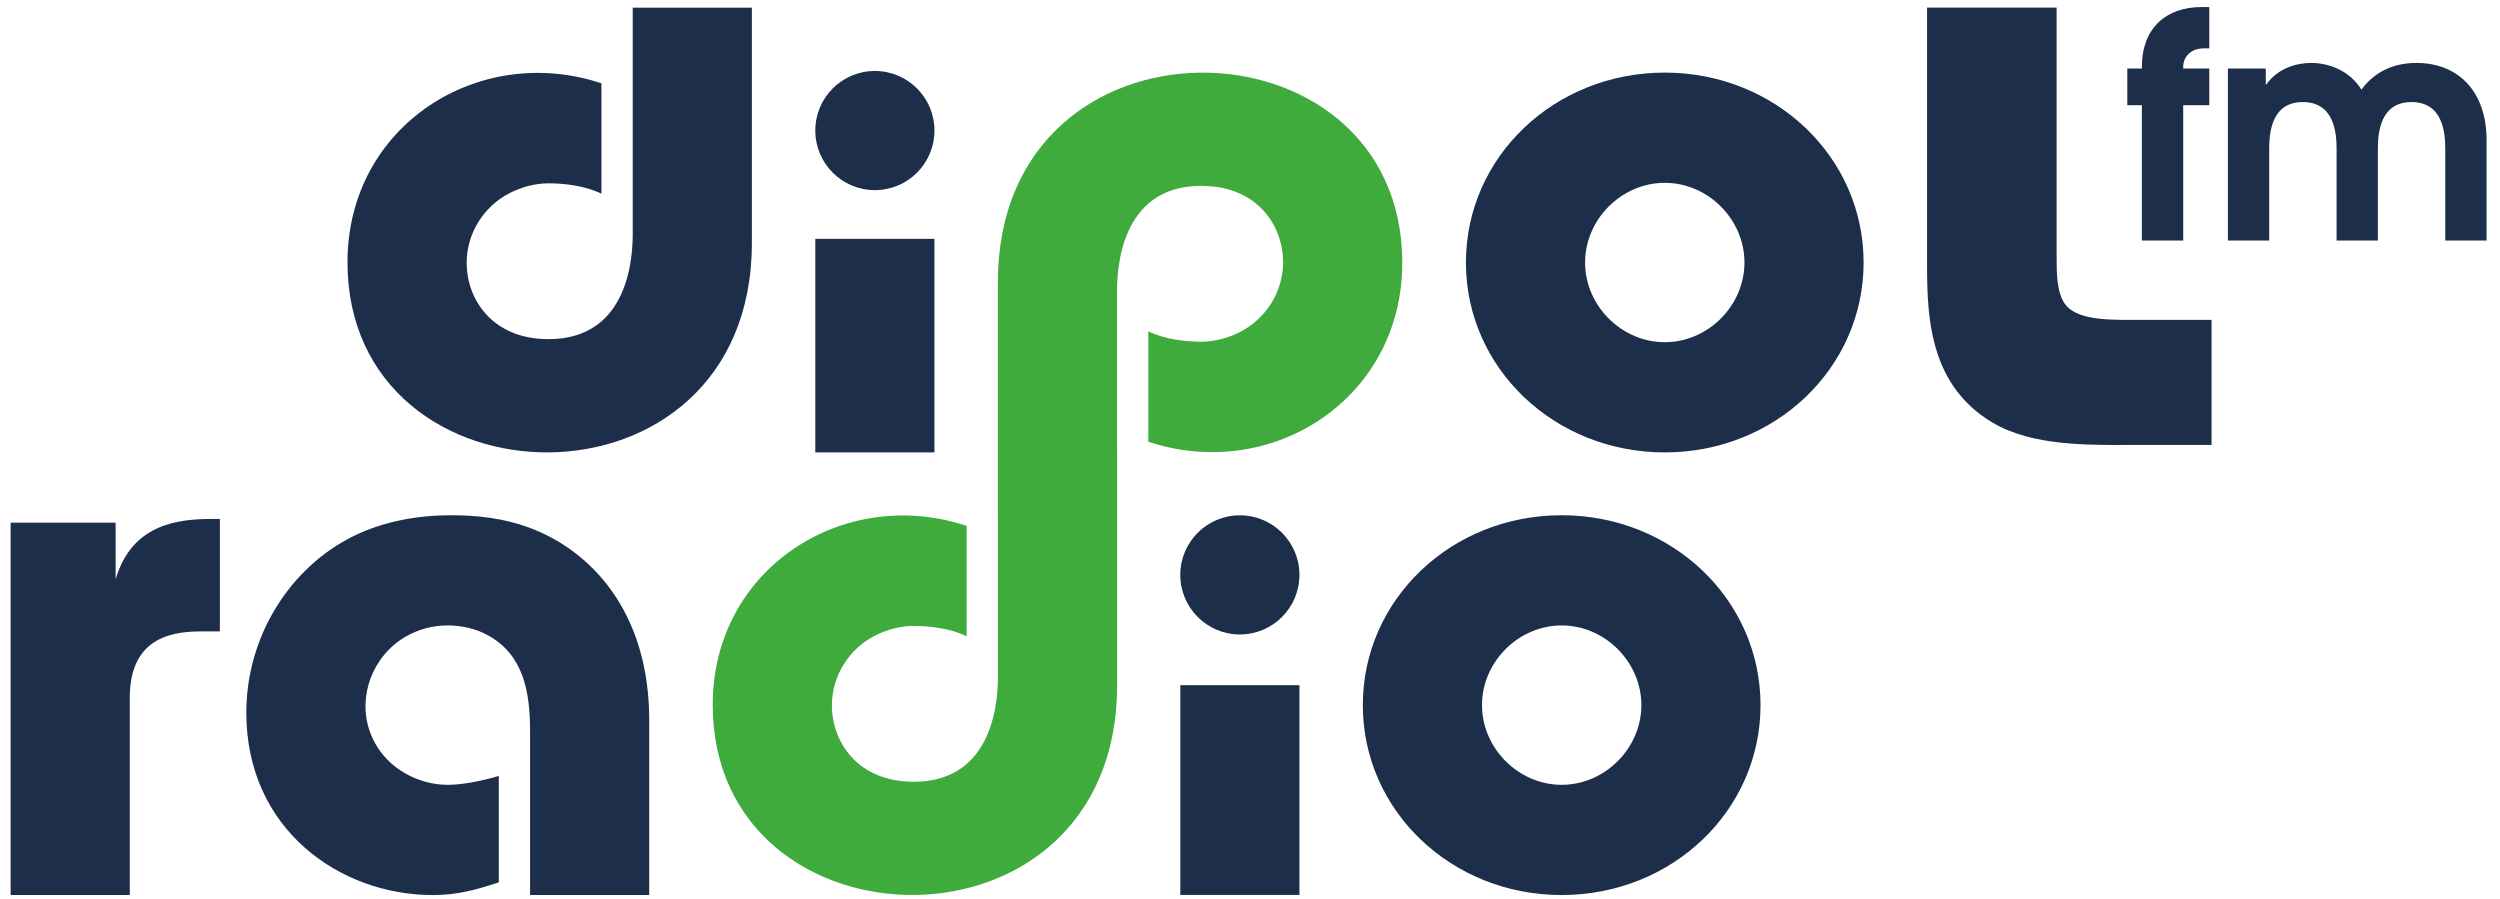 <?xml version="1.0" encoding="UTF-8"?> <svg xmlns="http://www.w3.org/2000/svg" width="178" height="64" viewBox="0 0 178 64" fill="none"> <path d="M71.049 36.835H71.054V48.121C71.054 49.446 70.948 55.66 65.062 55.66C60.98 55.66 59.23 52.731 59.23 50.238C59.23 48.117 60.446 46.201 62.304 45.254C63.15 44.823 64.108 44.565 65.062 44.565C66.123 44.565 67.661 44.723 68.827 45.307V37.445C60.108 34.538 50.746 40.442 50.746 50.185C50.746 68.119 79.538 68.806 79.538 48.81V32.06H79.534V20.774C79.534 19.448 79.639 13.234 85.525 13.234C89.609 13.234 91.358 16.164 91.358 18.655C91.358 20.777 90.141 22.692 88.283 23.64C87.438 24.071 86.48 24.33 85.525 24.33C84.465 24.33 82.927 24.171 81.76 23.587V31.45C90.479 34.356 99.842 28.452 99.842 18.709C99.842 0.775 71.049 0.088 71.049 20.085V36.835Z" fill="#3FAB3C"></path> <path d="M53.533 0.548H45.05V16.609C45.05 17.934 44.944 24.148 39.058 24.148C34.975 24.148 33.225 21.218 33.225 18.727C33.225 16.606 34.441 14.69 36.301 13.742C37.145 13.311 38.103 13.053 39.058 13.053C40.118 13.053 41.656 13.212 42.823 13.795V5.933C34.104 3.026 24.741 8.93 24.741 18.673C24.741 36.607 53.533 37.294 53.533 17.298V0.548Z" fill="#1D2E4B"></path> <path d="M66.533 17.005H58.048V32.211H66.533V17.005ZM118.532 5.169C110.684 5.169 104.374 11.161 104.374 18.691C104.374 26.22 110.684 32.212 118.532 32.212C126.379 32.212 132.689 26.22 132.689 18.691C132.689 11.161 126.379 5.169 118.532 5.169ZM112.858 18.691C112.858 15.615 115.456 13.017 118.532 13.017C121.607 13.017 124.206 15.615 124.206 18.691C124.206 21.766 121.607 24.364 118.532 24.364C115.456 24.364 112.858 21.766 112.858 18.691ZM157.462 22.773H152.371C150.569 22.773 148.079 22.877 147.122 21.766C146.435 20.968 146.432 19.486 146.432 18.372V0.542H137.206V18.001C137.206 21.872 137.047 27.229 141.872 30.091C144.735 31.788 148.766 31.681 151.841 31.681H157.462V22.773Z" fill="#1D2E4B"></path> <path d="M9.24 63.723V49.675C9.24 45.168 12.581 44.956 14.436 44.956H15.655V36.949H15.125C12.74 36.949 9.399 37.267 8.233 41.244V37.214H0.756V63.723H9.24ZM37.741 63.723H46.225V51.266C46.225 43.63 42.141 39.179 37.582 37.532C35.831 36.899 33.976 36.684 32.121 36.684C29.734 36.684 27.302 37.121 25.174 38.168C20.621 40.409 17.538 45.327 17.538 50.736C17.538 59.113 24.272 63.727 30.795 63.727C32.597 63.727 33.87 63.355 35.514 62.825V55.243C34.295 55.614 32.916 55.879 31.855 55.879C30.848 55.879 29.797 55.597 28.886 55.084C26.88 53.953 26.023 52.008 26.023 50.311C26.023 48.19 27.195 46.293 28.886 45.327C29.794 44.808 30.795 44.531 31.855 44.531C32.863 44.531 33.865 44.754 34.718 45.221C37.258 46.609 37.741 49.198 37.741 52.061V63.723ZM92.521 48.785H84.038V63.717H92.521V48.785ZM111.191 36.684C103.344 36.684 97.033 42.676 97.033 50.205C97.033 57.735 103.344 63.727 111.191 63.727C119.039 63.727 125.349 57.735 125.349 50.205C125.349 42.676 119.039 36.684 111.191 36.684ZM105.518 50.205C105.518 47.13 108.116 44.531 111.191 44.531C114.267 44.531 116.865 47.13 116.865 50.205C116.865 53.281 114.267 55.879 111.191 55.879C108.116 55.879 105.518 53.281 105.518 50.205Z" fill="#1D2E4B"></path> <path fill-rule="evenodd" clip-rule="evenodd" d="M62.291 5.053C64.633 5.053 66.533 6.952 66.533 9.295C66.533 11.638 64.633 13.537 62.291 13.537C59.947 13.537 58.049 11.638 58.049 9.295C58.049 6.952 59.947 5.053 62.291 5.053Z" fill="#1D2E4B"></path> <path fill-rule="evenodd" clip-rule="evenodd" d="M88.277 36.69C90.621 36.69 92.519 38.588 92.519 40.932C92.519 43.273 90.621 45.174 88.277 45.174C85.936 45.174 84.036 43.273 84.036 40.932C84.036 38.588 85.936 36.69 88.277 36.69Z" fill="#1D2E4B"></path> <path fill-rule="evenodd" clip-rule="evenodd" d="M152.503 17.127H155.444V7.488H157.3V4.879H155.444V4.747C155.444 4.128 155.908 3.442 156.925 3.442H157.3V0.502H156.748C154.228 0.502 152.503 2.005 152.503 4.747V4.879H151.464V7.488H152.503V17.127ZM158.627 17.127H161.567V10.627C161.567 9.522 161.7 7.267 163.955 7.267C166.232 7.267 166.365 9.522 166.365 10.627V17.127H169.305V10.627C169.305 9.522 169.438 7.267 171.693 7.267C173.97 7.267 174.103 9.522 174.103 10.627V17.127H177.043V9.964C177.043 6.515 175.031 4.481 172.047 4.481C170.057 4.481 168.841 5.41 168.134 6.383C167.293 5.012 165.79 4.481 164.552 4.481C163.624 4.481 162.23 4.791 161.369 6.007H161.324V4.879H158.627V17.127Z" fill="#1D2E4B"></path> </svg> 